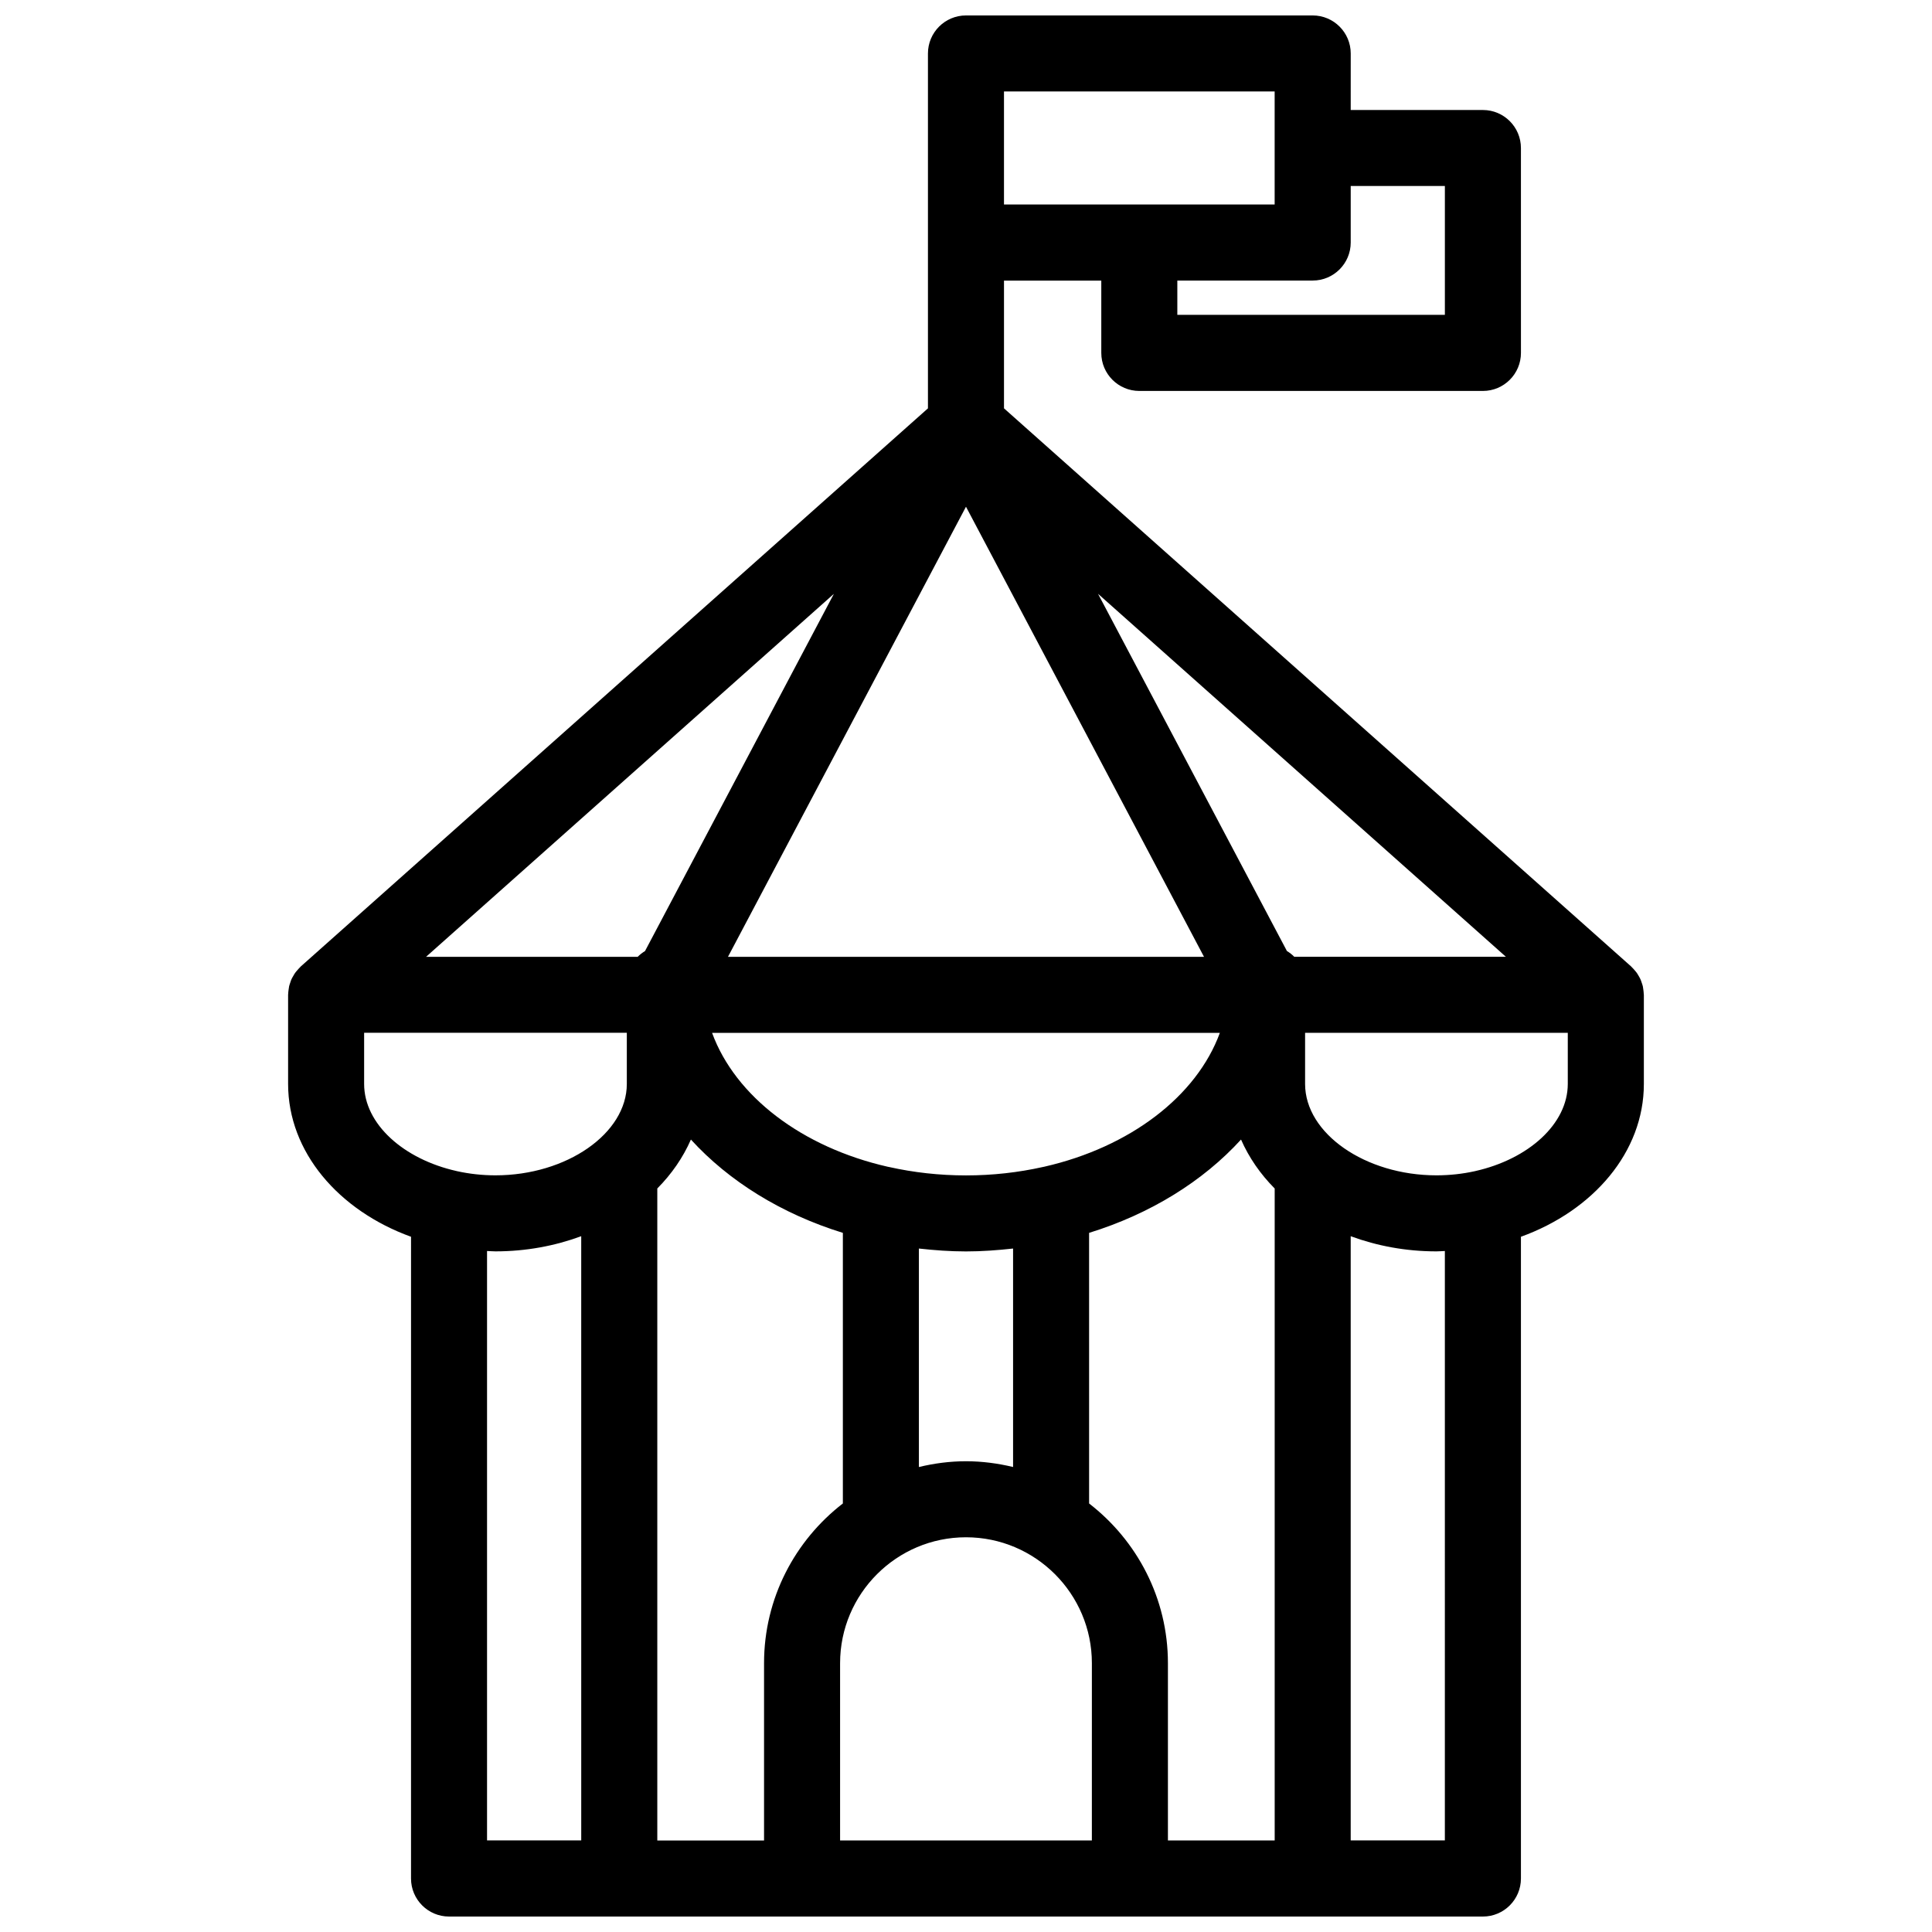<?xml version="1.0" encoding="UTF-8"?>
<!-- Uploaded to: SVG Repo, www.svgrepo.com, Generator: SVG Repo Mixer Tools -->
<svg width="800px" height="800px" version="1.1" viewBox="144 144 512 512" xmlns="http://www.w3.org/2000/svg">
 <defs>
  <clipPath id="a">
   <path d="m220 148.09h360v503.81h-360z"/>
  </clipPath>
 </defs>
 <g clip-path="url(#a)">
  <path d="m579.61 407.36c-0.012-0.363-0.059-0.719-0.105-1.078-0.039-0.309-0.074-0.609-0.137-0.906-0.074-0.324-0.191-0.637-0.297-0.945s-0.195-0.613-0.328-0.906c-0.125-0.297-0.301-0.574-0.465-0.863-0.16-0.281-0.316-0.562-0.504-0.832-0.18-0.258-0.398-0.492-0.605-0.734-0.227-0.262-0.453-0.523-0.707-0.766-0.074-0.07-0.125-0.152-0.203-0.215l-166.19-147.9v-33.848h25.785v19.16c0 5.562 4.516 10.078 10.078 10.078h91.055c5.562 0 10.078-4.516 10.078-10.078l-0.004-54.297c0-5.562-4.516-10.078-10.078-10.078h-35.031l0.004-14.98c0-5.562-4.516-10.078-10.078-10.078h-91.883c-5.562 0-10.078 4.516-10.078 10.078v94.047l-166.19 147.89c-0.074 0.066-0.121 0.145-0.195 0.211-0.262 0.246-0.492 0.52-0.727 0.789-0.203 0.238-0.414 0.465-0.59 0.715-0.191 0.266-0.344 0.555-0.508 0.84-0.16 0.281-0.332 0.555-0.465 0.852-0.133 0.293-0.223 0.594-0.324 0.902-0.105 0.316-0.223 0.629-0.297 0.953-0.066 0.297-0.098 0.594-0.137 0.898-0.051 0.363-0.102 0.727-0.109 1.09 0 0.102-0.023 0.188-0.023 0.281v23.625c0 18.031 13.406 33.555 32.578 40.492l-0.004 170.07c0 5.562 4.516 10.078 10.078 10.078h273.98c5.562 0 10.078-4.516 10.078-10.078v-170.07c19.172-6.938 32.578-22.461 32.578-40.492v-23.625c-0.008-0.098-0.031-0.191-0.035-0.281zm-97.805 51.605v172.78h-28.293v-46.984c0-17.219-8.211-32.527-20.887-42.32l-0.004-71.719c16.27-5.031 30.203-13.695 40.266-24.73 2.078 4.742 5.094 9.121 8.918 12.973zm-81.809 72.281c-4.301 0-8.469 0.562-12.48 1.531v-57.902c4.09 0.453 8.23 0.766 12.48 0.766 4.246 0 8.387-0.316 12.48-0.766v57.898c-4.012-0.961-8.18-1.527-12.48-1.527zm20.781-78.062c-0.168 0.031-0.328 0.066-0.488 0.102-6.422 1.43-13.234 2.211-20.293 2.211-7.09 0-13.926-0.785-20.375-2.227-0.117-0.023-0.23-0.047-0.348-0.066-22.707-5.168-40.391-18.625-46.566-35.484h134.57c-6.168 16.832-23.828 30.285-46.504 35.465zm-83.855-55.617 63.074-119.28 63.078 119.28zm-21.984-1.527c-0.707 0.434-1.367 0.938-1.941 1.527h-56.09l108.08-96.188zm3.254 62.918c3.82-3.848 6.832-8.227 8.906-12.965 10.066 11.039 24.008 19.699 40.27 24.73v71.711c-12.676 9.793-20.887 25.102-20.887 42.32v46.992h-28.289zm48.441 125.8c0-18.395 14.969-33.363 33.363-33.363s33.363 14.969 33.363 33.363l-0.004 46.984h-66.723zm120.36-187.2c-0.574-0.59-1.234-1.094-1.945-1.527l-50.059-94.664 108.09 96.191zm39.914-204.27v34.145h-70.902v-9.082h35.871c5.562 0 10.078-4.516 10.078-10.078v-14.984zm-116.84-25.059h71.73v29.965h-71.73zm-169.57 263.02v-13.547h69.617v13.547c0 13.129-15.941 24.227-34.809 24.227-3.543 0-6.984-0.395-10.23-1.113-0.02-0.004-0.039-0.016-0.066-0.02-14.027-3.137-24.512-12.441-24.512-23.094zm32.574 200.48v-156.2c0.746 0.023 1.48 0.098 2.231 0.098 8.113 0 15.789-1.461 22.727-4.019l0.004 160.12zm253.83 0h-24.953v-160.12c6.938 2.559 14.609 4.019 22.723 4.019 0.75 0 1.484-0.07 2.231-0.098zm8.094-177.39c-0.051 0.012-0.098 0.023-0.141 0.035-3.238 0.715-6.656 1.102-10.184 1.102-18.867 0-34.809-11.094-34.809-24.227v-13.547h69.617v13.547c-0.004 10.641-10.473 19.941-24.484 23.09z"/>
 </g>
</svg>